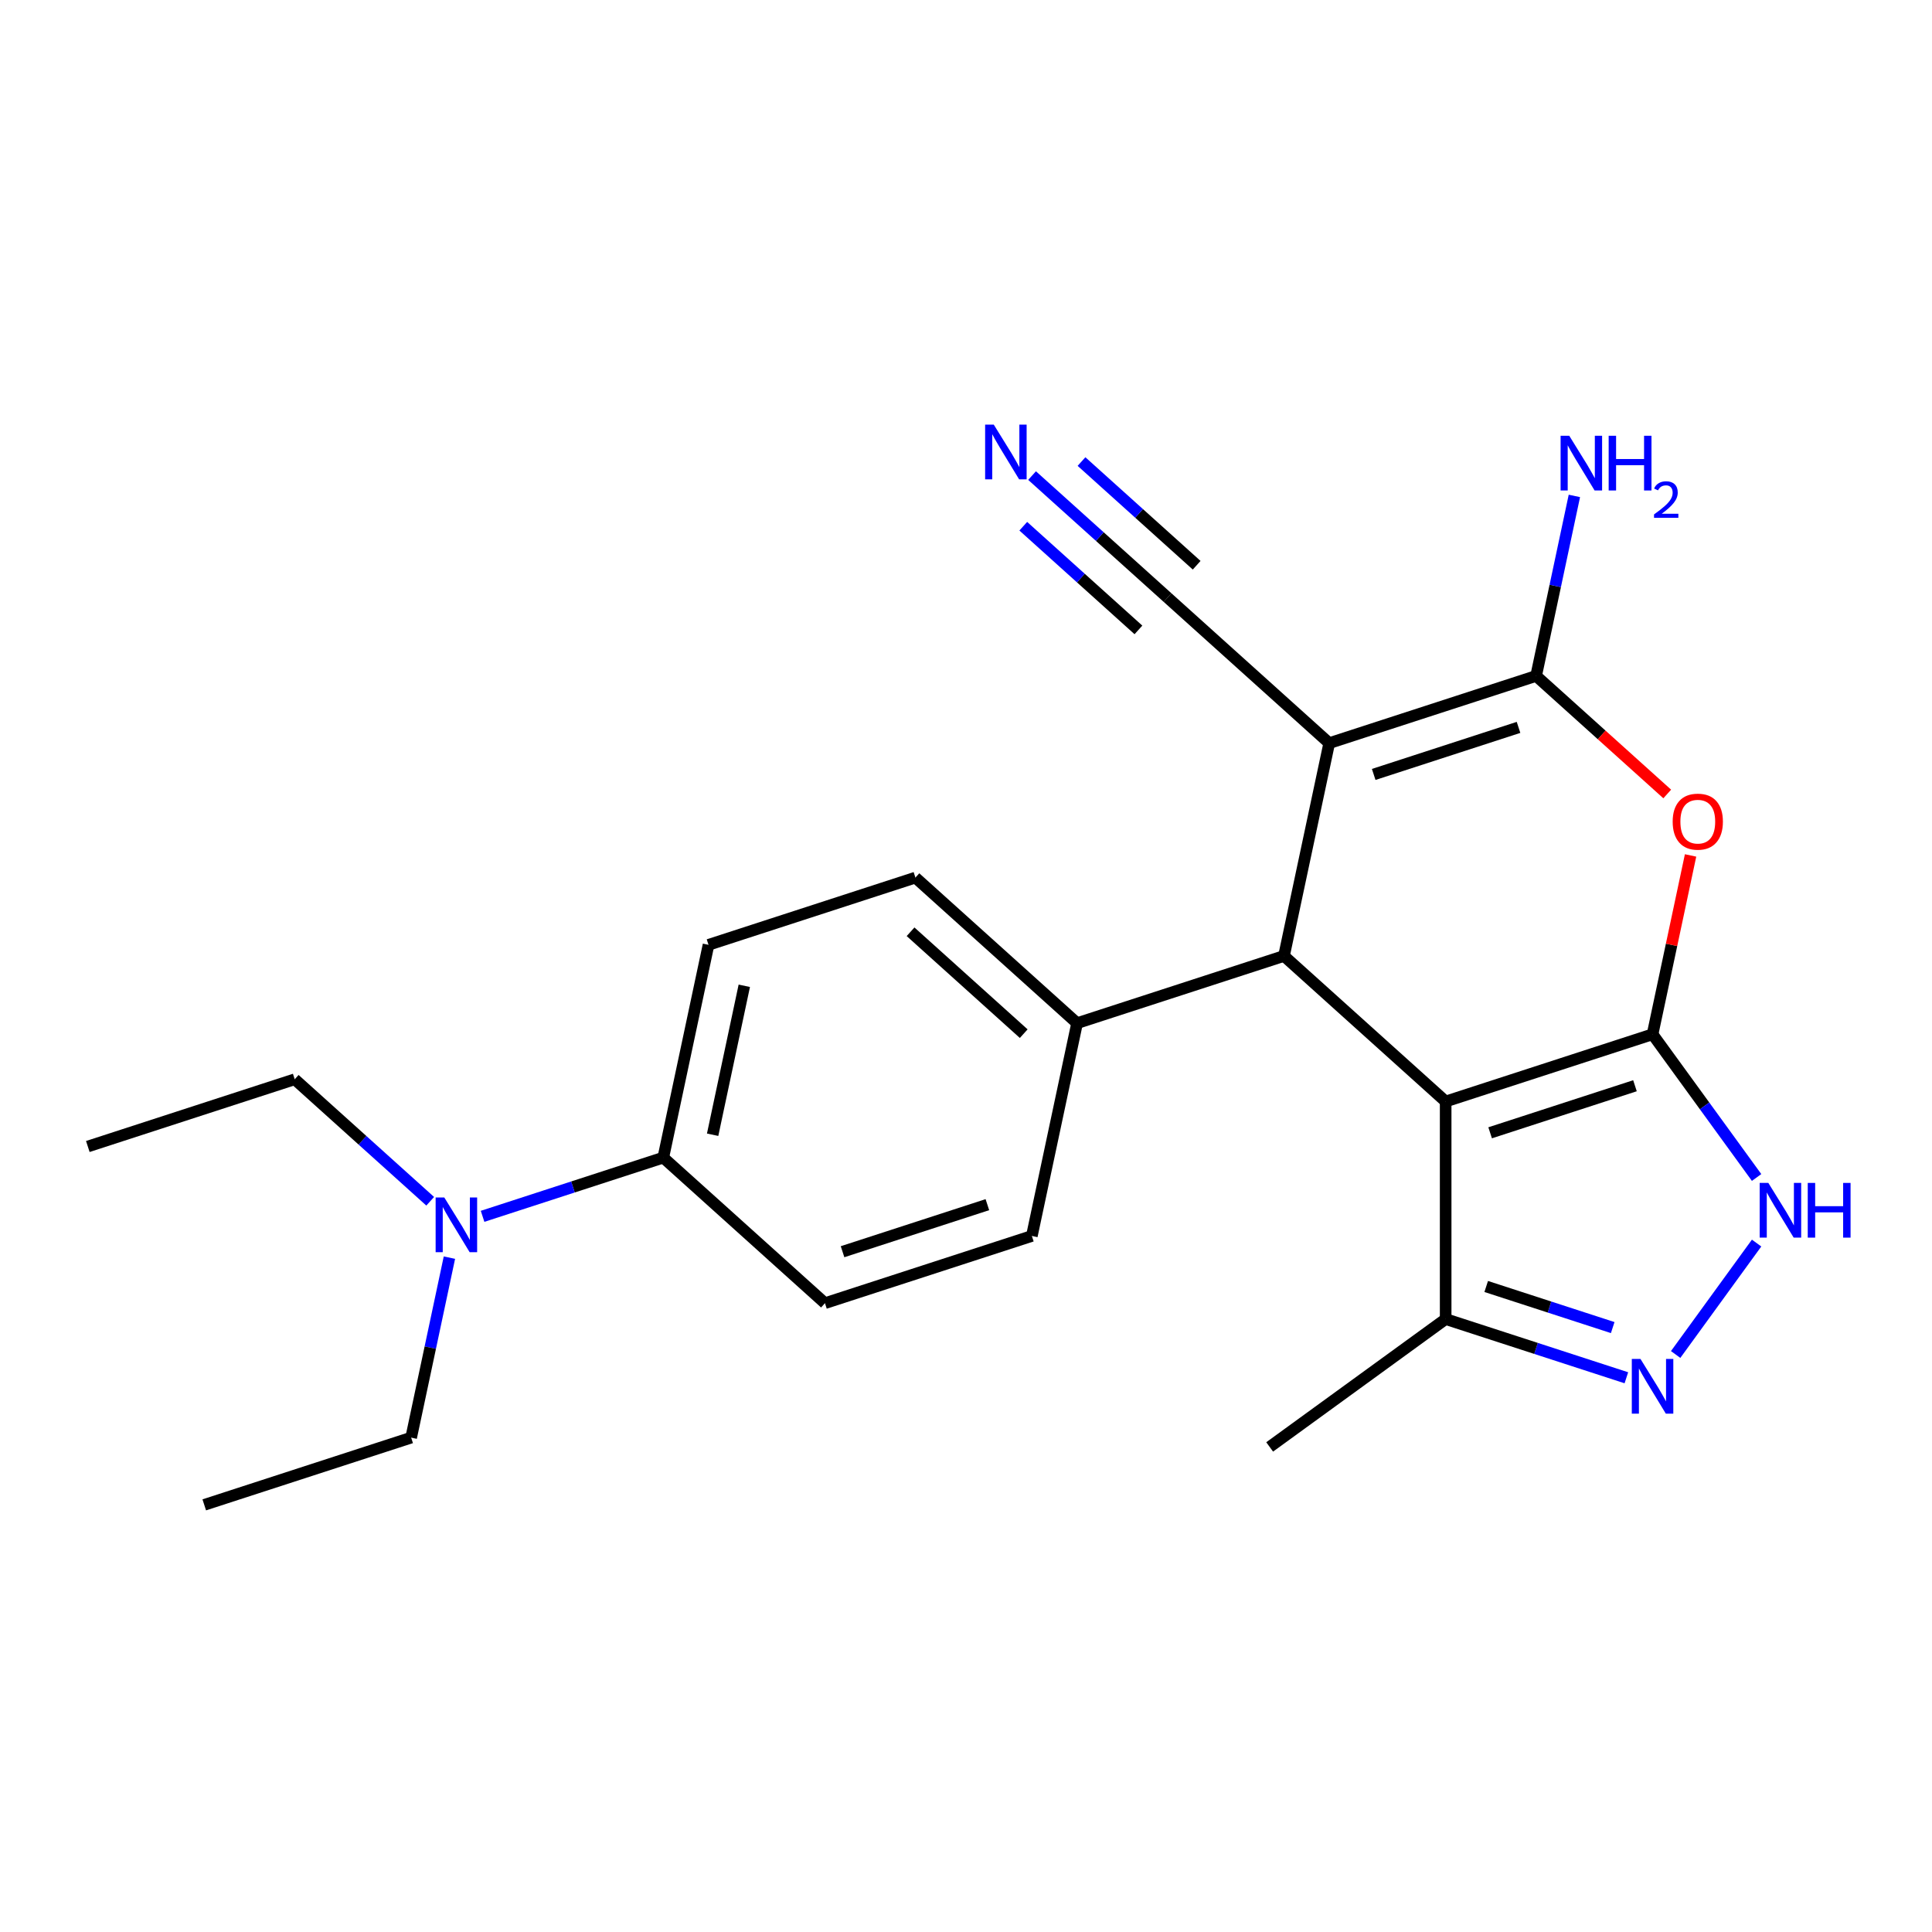 <?xml version='1.0' encoding='iso-8859-1'?>
<svg version='1.1' baseProfile='full'
              xmlns='http://www.w3.org/2000/svg'
                      xmlns:rdkit='http://www.rdkit.org/xml'
                      xmlns:xlink='http://www.w3.org/1999/xlink'
                  xml:space='preserve'
width='1000px' height='1000px' viewBox='0 0 1000 1000'>
<!-- END OF HEADER -->
<rect style='opacity:1.0;fill:#FFFFFF;stroke:none' width='1000' height='1000' x='0' y='0'> </rect>
<path class='bond-0' d='M 855.361,535.341 L 748.27,570.137' style='fill:none;fill-rule:evenodd;stroke:#000000;stroke-width:6px;stroke-linecap:butt;stroke-linejoin:miter;stroke-opacity:1' />
<path class='bond-0' d='M 846.257,561.979 L 771.293,586.336' style='fill:none;fill-rule:evenodd;stroke:#000000;stroke-width:6px;stroke-linecap:butt;stroke-linejoin:miter;stroke-opacity:1' />
<path class='bond-4' d='M 855.361,535.341 L 865.199,489.058' style='fill:none;fill-rule:evenodd;stroke:#000000;stroke-width:6px;stroke-linecap:butt;stroke-linejoin:miter;stroke-opacity:1' />
<path class='bond-4' d='M 865.199,489.058 L 875.037,442.775' style='fill:none;fill-rule:evenodd;stroke:#FF0000;stroke-width:6px;stroke-linecap:butt;stroke-linejoin:miter;stroke-opacity:1' />
<path class='bond-5' d='M 855.361,535.341 L 882.287,572.402' style='fill:none;fill-rule:evenodd;stroke:#000000;stroke-width:6px;stroke-linecap:butt;stroke-linejoin:miter;stroke-opacity:1' />
<path class='bond-5' d='M 882.287,572.402 L 909.214,609.463' style='fill:none;fill-rule:evenodd;stroke:#0000FF;stroke-width:6px;stroke-linecap:butt;stroke-linejoin:miter;stroke-opacity:1' />
<path class='bond-3' d='M 748.27,570.137 L 664.59,494.792' style='fill:none;fill-rule:evenodd;stroke:#000000;stroke-width:6px;stroke-linecap:butt;stroke-linejoin:miter;stroke-opacity:1' />
<path class='bond-7' d='M 748.27,570.137 L 748.27,682.74' style='fill:none;fill-rule:evenodd;stroke:#000000;stroke-width:6px;stroke-linecap:butt;stroke-linejoin:miter;stroke-opacity:1' />
<path class='bond-1' d='M 688.001,384.65 L 795.093,349.854' style='fill:none;fill-rule:evenodd;stroke:#000000;stroke-width:6px;stroke-linecap:butt;stroke-linejoin:miter;stroke-opacity:1' />
<path class='bond-1' d='M 711.024,400.849 L 785.988,376.492' style='fill:none;fill-rule:evenodd;stroke:#000000;stroke-width:6px;stroke-linecap:butt;stroke-linejoin:miter;stroke-opacity:1' />
<path class='bond-8' d='M 688.001,384.65 L 604.322,309.304' style='fill:none;fill-rule:evenodd;stroke:#000000;stroke-width:6px;stroke-linecap:butt;stroke-linejoin:miter;stroke-opacity:1' />
<path class='bond-24' d='M 688.001,384.65 L 664.59,494.792' style='fill:none;fill-rule:evenodd;stroke:#000000;stroke-width:6px;stroke-linecap:butt;stroke-linejoin:miter;stroke-opacity:1' />
<path class='bond-2' d='M 795.093,349.854 L 829.025,380.407' style='fill:none;fill-rule:evenodd;stroke:#000000;stroke-width:6px;stroke-linecap:butt;stroke-linejoin:miter;stroke-opacity:1' />
<path class='bond-2' d='M 829.025,380.407 L 862.957,410.96' style='fill:none;fill-rule:evenodd;stroke:#FF0000;stroke-width:6px;stroke-linecap:butt;stroke-linejoin:miter;stroke-opacity:1' />
<path class='bond-13' d='M 795.093,349.854 L 804.994,303.271' style='fill:none;fill-rule:evenodd;stroke:#000000;stroke-width:6px;stroke-linecap:butt;stroke-linejoin:miter;stroke-opacity:1' />
<path class='bond-13' d='M 804.994,303.271 L 814.896,256.687' style='fill:none;fill-rule:evenodd;stroke:#0000FF;stroke-width:6px;stroke-linecap:butt;stroke-linejoin:miter;stroke-opacity:1' />
<path class='bond-10' d='M 664.59,494.792 L 557.499,529.588' style='fill:none;fill-rule:evenodd;stroke:#000000;stroke-width:6px;stroke-linecap:butt;stroke-linejoin:miter;stroke-opacity:1' />
<path class='bond-6' d='M 909.214,643.413 L 867.313,701.085' style='fill:none;fill-rule:evenodd;stroke:#0000FF;stroke-width:6px;stroke-linecap:butt;stroke-linejoin:miter;stroke-opacity:1' />
<path class='bond-23' d='M 841.806,713.131 L 795.038,697.935' style='fill:none;fill-rule:evenodd;stroke:#0000FF;stroke-width:6px;stroke-linecap:butt;stroke-linejoin:miter;stroke-opacity:1' />
<path class='bond-23' d='M 795.038,697.935 L 748.27,682.74' style='fill:none;fill-rule:evenodd;stroke:#000000;stroke-width:6px;stroke-linecap:butt;stroke-linejoin:miter;stroke-opacity:1' />
<path class='bond-23' d='M 834.735,687.154 L 801.997,676.517' style='fill:none;fill-rule:evenodd;stroke:#0000FF;stroke-width:6px;stroke-linecap:butt;stroke-linejoin:miter;stroke-opacity:1' />
<path class='bond-23' d='M 801.997,676.517 L 769.259,665.88' style='fill:none;fill-rule:evenodd;stroke:#000000;stroke-width:6px;stroke-linecap:butt;stroke-linejoin:miter;stroke-opacity:1' />
<path class='bond-18' d='M 748.27,682.74 L 657.173,748.926' style='fill:none;fill-rule:evenodd;stroke:#000000;stroke-width:6px;stroke-linecap:butt;stroke-linejoin:miter;stroke-opacity:1' />
<path class='bond-9' d='M 604.322,309.304 L 569.259,277.734' style='fill:none;fill-rule:evenodd;stroke:#000000;stroke-width:6px;stroke-linecap:butt;stroke-linejoin:miter;stroke-opacity:1' />
<path class='bond-9' d='M 569.259,277.734 L 534.197,246.164' style='fill:none;fill-rule:evenodd;stroke:#0000FF;stroke-width:6px;stroke-linecap:butt;stroke-linejoin:miter;stroke-opacity:1' />
<path class='bond-9' d='M 619.391,292.568 L 589.588,265.734' style='fill:none;fill-rule:evenodd;stroke:#000000;stroke-width:6px;stroke-linecap:butt;stroke-linejoin:miter;stroke-opacity:1' />
<path class='bond-9' d='M 589.588,265.734 L 559.785,238.899' style='fill:none;fill-rule:evenodd;stroke:#0000FF;stroke-width:6px;stroke-linecap:butt;stroke-linejoin:miter;stroke-opacity:1' />
<path class='bond-9' d='M 589.252,326.04 L 559.449,299.206' style='fill:none;fill-rule:evenodd;stroke:#000000;stroke-width:6px;stroke-linecap:butt;stroke-linejoin:miter;stroke-opacity:1' />
<path class='bond-9' d='M 559.449,299.206 L 529.646,272.371' style='fill:none;fill-rule:evenodd;stroke:#0000FF;stroke-width:6px;stroke-linecap:butt;stroke-linejoin:miter;stroke-opacity:1' />
<path class='bond-14' d='M 557.499,529.588 L 534.088,639.729' style='fill:none;fill-rule:evenodd;stroke:#000000;stroke-width:6px;stroke-linecap:butt;stroke-linejoin:miter;stroke-opacity:1' />
<path class='bond-15' d='M 557.499,529.588 L 473.819,454.242' style='fill:none;fill-rule:evenodd;stroke:#000000;stroke-width:6px;stroke-linecap:butt;stroke-linejoin:miter;stroke-opacity:1' />
<path class='bond-15' d='M 529.878,535.022 L 471.302,482.28' style='fill:none;fill-rule:evenodd;stroke:#000000;stroke-width:6px;stroke-linecap:butt;stroke-linejoin:miter;stroke-opacity:1' />
<path class='bond-11' d='M 343.317,599.18 L 366.728,489.038' style='fill:none;fill-rule:evenodd;stroke:#000000;stroke-width:6px;stroke-linecap:butt;stroke-linejoin:miter;stroke-opacity:1' />
<path class='bond-11' d='M 368.857,587.341 L 385.245,510.242' style='fill:none;fill-rule:evenodd;stroke:#000000;stroke-width:6px;stroke-linecap:butt;stroke-linejoin:miter;stroke-opacity:1' />
<path class='bond-12' d='M 343.317,599.18 L 296.549,614.376' style='fill:none;fill-rule:evenodd;stroke:#000000;stroke-width:6px;stroke-linecap:butt;stroke-linejoin:miter;stroke-opacity:1' />
<path class='bond-12' d='M 296.549,614.376 L 249.781,629.571' style='fill:none;fill-rule:evenodd;stroke:#0000FF;stroke-width:6px;stroke-linecap:butt;stroke-linejoin:miter;stroke-opacity:1' />
<path class='bond-25' d='M 343.317,599.18 L 426.996,674.525' style='fill:none;fill-rule:evenodd;stroke:#000000;stroke-width:6px;stroke-linecap:butt;stroke-linejoin:miter;stroke-opacity:1' />
<path class='bond-19' d='M 222.67,621.771 L 187.608,590.2' style='fill:none;fill-rule:evenodd;stroke:#0000FF;stroke-width:6px;stroke-linecap:butt;stroke-linejoin:miter;stroke-opacity:1' />
<path class='bond-19' d='M 187.608,590.2 L 152.546,558.63' style='fill:none;fill-rule:evenodd;stroke:#000000;stroke-width:6px;stroke-linecap:butt;stroke-linejoin:miter;stroke-opacity:1' />
<path class='bond-20' d='M 232.617,650.951 L 222.716,697.534' style='fill:none;fill-rule:evenodd;stroke:#0000FF;stroke-width:6px;stroke-linecap:butt;stroke-linejoin:miter;stroke-opacity:1' />
<path class='bond-20' d='M 222.716,697.534 L 212.814,744.117' style='fill:none;fill-rule:evenodd;stroke:#000000;stroke-width:6px;stroke-linecap:butt;stroke-linejoin:miter;stroke-opacity:1' />
<path class='bond-17' d='M 534.088,639.729 L 426.996,674.525' style='fill:none;fill-rule:evenodd;stroke:#000000;stroke-width:6px;stroke-linecap:butt;stroke-linejoin:miter;stroke-opacity:1' />
<path class='bond-17' d='M 511.065,623.531 L 436.101,647.888' style='fill:none;fill-rule:evenodd;stroke:#000000;stroke-width:6px;stroke-linecap:butt;stroke-linejoin:miter;stroke-opacity:1' />
<path class='bond-16' d='M 473.819,454.242 L 366.728,489.038' style='fill:none;fill-rule:evenodd;stroke:#000000;stroke-width:6px;stroke-linecap:butt;stroke-linejoin:miter;stroke-opacity:1' />
<path class='bond-22' d='M 152.546,558.63 L 45.455,593.426' style='fill:none;fill-rule:evenodd;stroke:#000000;stroke-width:6px;stroke-linecap:butt;stroke-linejoin:miter;stroke-opacity:1' />
<path class='bond-21' d='M 212.814,744.117 L 105.723,778.913' style='fill:none;fill-rule:evenodd;stroke:#000000;stroke-width:6px;stroke-linecap:butt;stroke-linejoin:miter;stroke-opacity:1' />
<path  class='atom-5' d='M 865.772 425.28
Q 865.772 418.48, 869.132 414.68
Q 872.492 410.88, 878.772 410.88
Q 885.052 410.88, 888.412 414.68
Q 891.772 418.48, 891.772 425.28
Q 891.772 432.16, 888.372 436.08
Q 884.972 439.96, 878.772 439.96
Q 872.532 439.96, 869.132 436.08
Q 865.772 432.2, 865.772 425.28
M 878.772 436.76
Q 883.092 436.76, 885.412 433.88
Q 887.772 430.96, 887.772 425.28
Q 887.772 419.72, 885.412 416.92
Q 883.092 414.08, 878.772 414.08
Q 874.452 414.08, 872.092 416.88
Q 869.772 419.68, 869.772 425.28
Q 869.772 431, 872.092 433.88
Q 874.452 436.76, 878.772 436.76
' fill='#FF0000'/>
<path  class='atom-6' d='M 915.287 612.278
L 924.567 627.278
Q 925.487 628.758, 926.967 631.438
Q 928.447 634.118, 928.527 634.278
L 928.527 612.278
L 932.287 612.278
L 932.287 640.598
L 928.407 640.598
L 918.447 624.198
Q 917.287 622.278, 916.047 620.078
Q 914.847 617.878, 914.487 617.198
L 914.487 640.598
L 910.807 640.598
L 910.807 612.278
L 915.287 612.278
' fill='#0000FF'/>
<path  class='atom-6' d='M 935.687 612.278
L 939.527 612.278
L 939.527 624.318
L 954.007 624.318
L 954.007 612.278
L 957.847 612.278
L 957.847 640.598
L 954.007 640.598
L 954.007 627.518
L 939.527 627.518
L 939.527 640.598
L 935.687 640.598
L 935.687 612.278
' fill='#0000FF'/>
<path  class='atom-7' d='M 849.101 703.376
L 858.381 718.376
Q 859.301 719.856, 860.781 722.536
Q 862.261 725.216, 862.341 725.376
L 862.341 703.376
L 866.101 703.376
L 866.101 731.696
L 862.221 731.696
L 852.261 715.296
Q 851.101 713.376, 849.861 711.176
Q 848.661 708.976, 848.301 708.296
L 848.301 731.696
L 844.621 731.696
L 844.621 703.376
L 849.101 703.376
' fill='#0000FF'/>
<path  class='atom-10' d='M 514.382 219.799
L 523.662 234.799
Q 524.582 236.279, 526.062 238.959
Q 527.542 241.639, 527.622 241.799
L 527.622 219.799
L 531.382 219.799
L 531.382 248.119
L 527.502 248.119
L 517.542 231.719
Q 516.382 229.799, 515.142 227.599
Q 513.942 225.399, 513.582 224.719
L 513.582 248.119
L 509.902 248.119
L 509.902 219.799
L 514.382 219.799
' fill='#0000FF'/>
<path  class='atom-13' d='M 229.965 619.816
L 239.245 634.816
Q 240.165 636.296, 241.645 638.976
Q 243.125 641.656, 243.205 641.816
L 243.205 619.816
L 246.965 619.816
L 246.965 648.136
L 243.085 648.136
L 233.125 631.736
Q 231.965 629.816, 230.725 627.616
Q 229.525 625.416, 229.165 624.736
L 229.165 648.136
L 225.485 648.136
L 225.485 619.816
L 229.965 619.816
' fill='#0000FF'/>
<path  class='atom-14' d='M 812.244 225.552
L 821.524 240.552
Q 822.444 242.032, 823.924 244.712
Q 825.404 247.392, 825.484 247.552
L 825.484 225.552
L 829.244 225.552
L 829.244 253.872
L 825.364 253.872
L 815.404 237.472
Q 814.244 235.552, 813.004 233.352
Q 811.804 231.152, 811.444 230.472
L 811.444 253.872
L 807.764 253.872
L 807.764 225.552
L 812.244 225.552
' fill='#0000FF'/>
<path  class='atom-14' d='M 832.644 225.552
L 836.484 225.552
L 836.484 237.592
L 850.964 237.592
L 850.964 225.552
L 854.804 225.552
L 854.804 253.872
L 850.964 253.872
L 850.964 240.792
L 836.484 240.792
L 836.484 253.872
L 832.644 253.872
L 832.644 225.552
' fill='#0000FF'/>
<path  class='atom-14' d='M 856.177 252.879
Q 856.863 251.11, 858.5 250.133
Q 860.137 249.13, 862.407 249.13
Q 865.232 249.13, 866.816 250.661
Q 868.4 252.192, 868.4 254.912
Q 868.4 257.684, 866.341 260.271
Q 864.308 262.858, 860.084 265.92
L 868.717 265.92
L 868.717 268.032
L 856.124 268.032
L 856.124 266.264
Q 859.609 263.782, 861.668 261.934
Q 863.753 260.086, 864.757 258.423
Q 865.76 256.76, 865.76 255.044
Q 865.76 253.248, 864.862 252.245
Q 863.965 251.242, 862.407 251.242
Q 860.902 251.242, 859.899 251.849
Q 858.896 252.456, 858.183 253.803
L 856.177 252.879
' fill='#0000FF'/>
</svg>
